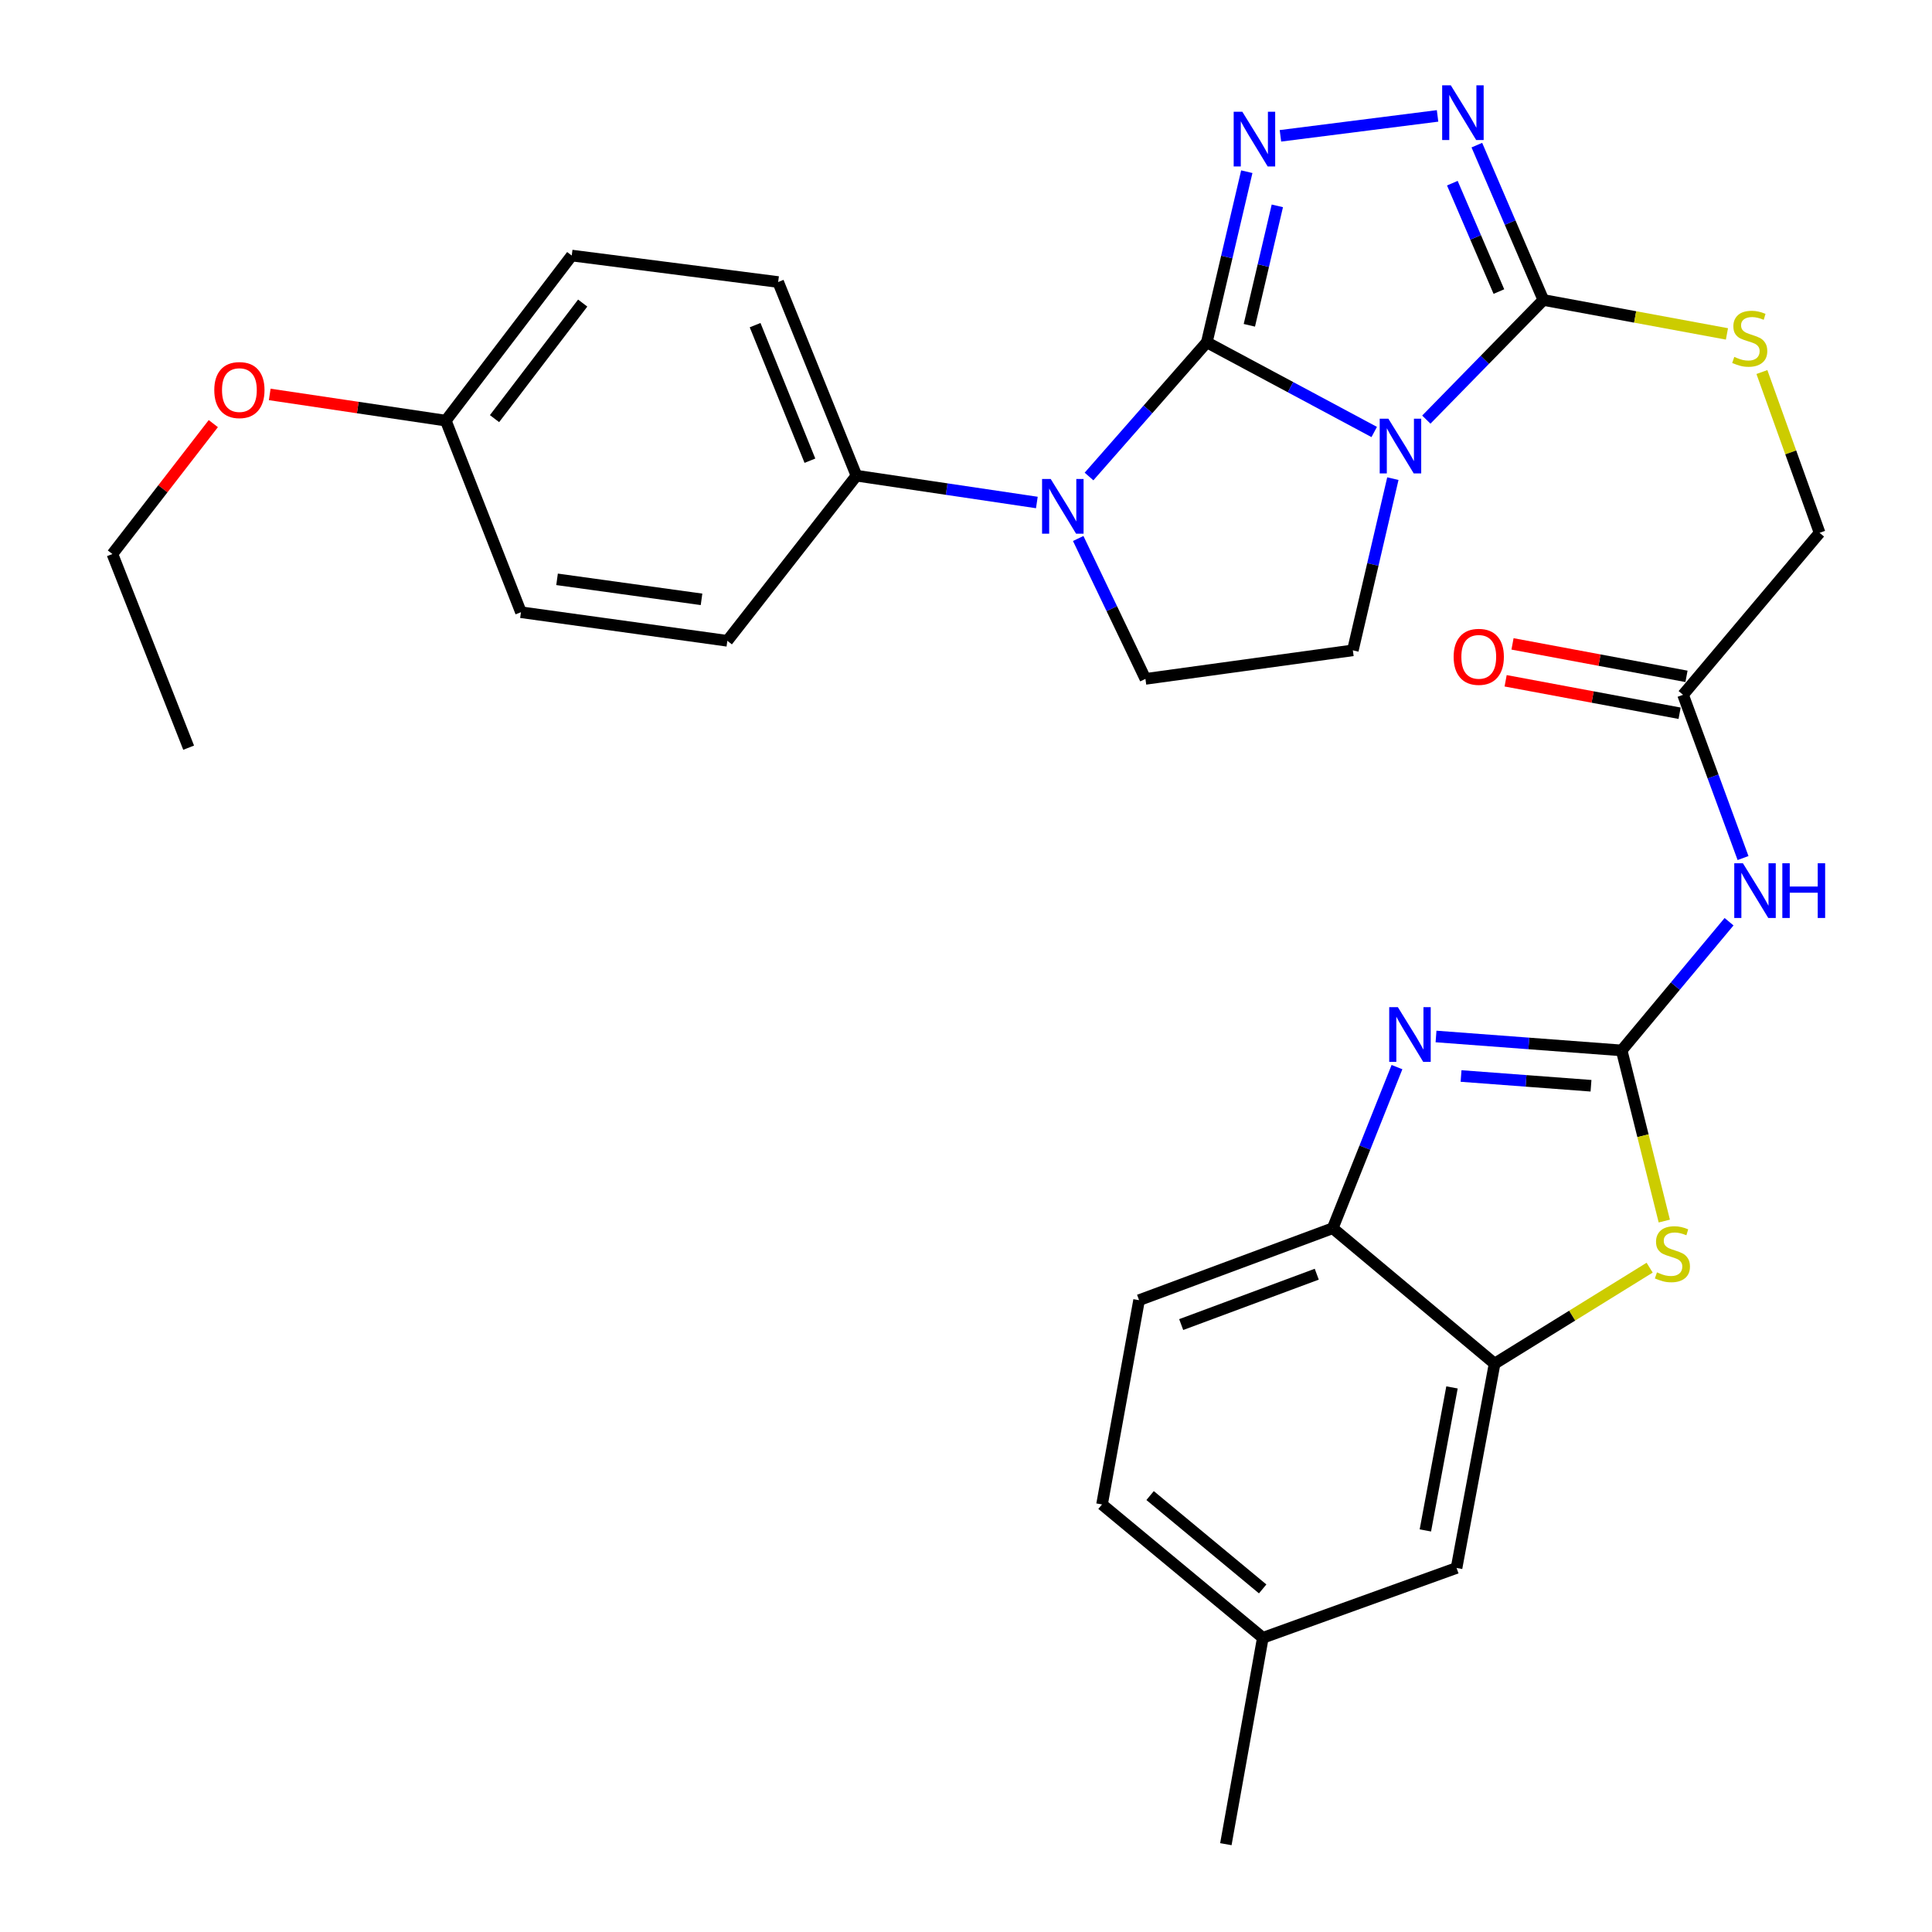 <?xml version='1.0' encoding='iso-8859-1'?>
<svg version='1.1' baseProfile='full'
              xmlns='http://www.w3.org/2000/svg'
                      xmlns:rdkit='http://www.rdkit.org/xml'
                      xmlns:xlink='http://www.w3.org/1999/xlink'
                  xml:space='preserve'
width='1000px' height='1000px' viewBox='0 0 1000 1000'>
<!-- END OF HEADER -->
<rect style='opacity:1.0;fill:#FFFFFF;stroke:none' width='1000' height='1000' x='0' y='0'> </rect>
<path class='bond-0' d='M 624.639,177.19 L 667.966,200.395' style='fill:none;fill-rule:evenodd;stroke:#000000;stroke-width:6px;stroke-linecap:butt;stroke-linejoin:miter;stroke-opacity:1' />
<path class='bond-0' d='M 667.966,200.395 L 711.293,223.6' style='fill:none;fill-rule:evenodd;stroke:#0000FF;stroke-width:6px;stroke-linecap:butt;stroke-linejoin:miter;stroke-opacity:1' />
<path class='bond-1' d='M 624.639,177.19 L 634.989,133.03' style='fill:none;fill-rule:evenodd;stroke:#000000;stroke-width:6px;stroke-linecap:butt;stroke-linejoin:miter;stroke-opacity:1' />
<path class='bond-1' d='M 634.989,133.03 L 645.339,88.871' style='fill:none;fill-rule:evenodd;stroke:#0000FF;stroke-width:6px;stroke-linecap:butt;stroke-linejoin:miter;stroke-opacity:1' />
<path class='bond-1' d='M 646.659,168.375 L 653.904,137.464' style='fill:none;fill-rule:evenodd;stroke:#000000;stroke-width:6px;stroke-linecap:butt;stroke-linejoin:miter;stroke-opacity:1' />
<path class='bond-1' d='M 653.904,137.464 L 661.149,106.552' style='fill:none;fill-rule:evenodd;stroke:#0000FF;stroke-width:6px;stroke-linecap:butt;stroke-linejoin:miter;stroke-opacity:1' />
<path class='bond-3' d='M 624.639,177.19 L 594.158,211.913' style='fill:none;fill-rule:evenodd;stroke:#000000;stroke-width:6px;stroke-linecap:butt;stroke-linejoin:miter;stroke-opacity:1' />
<path class='bond-3' d='M 594.158,211.913 L 563.677,246.637' style='fill:none;fill-rule:evenodd;stroke:#0000FF;stroke-width:6px;stroke-linecap:butt;stroke-linejoin:miter;stroke-opacity:1' />
<path class='bond-4' d='M 738.26,217.194 L 768.55,186.231' style='fill:none;fill-rule:evenodd;stroke:#0000FF;stroke-width:6px;stroke-linecap:butt;stroke-linejoin:miter;stroke-opacity:1' />
<path class='bond-4' d='M 768.55,186.231 L 798.841,155.269' style='fill:none;fill-rule:evenodd;stroke:#000000;stroke-width:6px;stroke-linecap:butt;stroke-linejoin:miter;stroke-opacity:1' />
<path class='bond-10' d='M 720.943,247.749 L 710.589,292.182' style='fill:none;fill-rule:evenodd;stroke:#0000FF;stroke-width:6px;stroke-linecap:butt;stroke-linejoin:miter;stroke-opacity:1' />
<path class='bond-10' d='M 710.589,292.182 L 700.235,336.616' style='fill:none;fill-rule:evenodd;stroke:#000000;stroke-width:6px;stroke-linecap:butt;stroke-linejoin:miter;stroke-opacity:1' />
<path class='bond-5' d='M 662.75,70.303 L 744.081,59.989' style='fill:none;fill-rule:evenodd;stroke:#0000FF;stroke-width:6px;stroke-linecap:butt;stroke-linejoin:miter;stroke-opacity:1' />
<path class='bond-2' d='M 839.369,543.693 L 867.164,510.387' style='fill:none;fill-rule:evenodd;stroke:#000000;stroke-width:6px;stroke-linecap:butt;stroke-linejoin:miter;stroke-opacity:1' />
<path class='bond-2' d='M 867.164,510.387 L 894.958,477.082' style='fill:none;fill-rule:evenodd;stroke:#0000FF;stroke-width:6px;stroke-linecap:butt;stroke-linejoin:miter;stroke-opacity:1' />
<path class='bond-6' d='M 839.369,543.693 L 791.327,540.087' style='fill:none;fill-rule:evenodd;stroke:#000000;stroke-width:6px;stroke-linecap:butt;stroke-linejoin:miter;stroke-opacity:1' />
<path class='bond-6' d='M 791.327,540.087 L 743.284,536.481' style='fill:none;fill-rule:evenodd;stroke:#0000FF;stroke-width:6px;stroke-linecap:butt;stroke-linejoin:miter;stroke-opacity:1' />
<path class='bond-6' d='M 823.502,561.984 L 789.873,559.46' style='fill:none;fill-rule:evenodd;stroke:#000000;stroke-width:6px;stroke-linecap:butt;stroke-linejoin:miter;stroke-opacity:1' />
<path class='bond-6' d='M 789.873,559.46 L 756.243,556.936' style='fill:none;fill-rule:evenodd;stroke:#0000FF;stroke-width:6px;stroke-linecap:butt;stroke-linejoin:miter;stroke-opacity:1' />
<path class='bond-7' d='M 839.369,543.693 L 850.402,587.857' style='fill:none;fill-rule:evenodd;stroke:#000000;stroke-width:6px;stroke-linecap:butt;stroke-linejoin:miter;stroke-opacity:1' />
<path class='bond-7' d='M 850.402,587.857 L 861.435,632.021' style='fill:none;fill-rule:evenodd;stroke:#CCCC00;stroke-width:6px;stroke-linecap:butt;stroke-linejoin:miter;stroke-opacity:1' />
<path class='bond-12' d='M 558.078,278.724 L 575.477,315.058' style='fill:none;fill-rule:evenodd;stroke:#0000FF;stroke-width:6px;stroke-linecap:butt;stroke-linejoin:miter;stroke-opacity:1' />
<path class='bond-12' d='M 575.477,315.058 L 592.875,351.391' style='fill:none;fill-rule:evenodd;stroke:#000000;stroke-width:6px;stroke-linecap:butt;stroke-linejoin:miter;stroke-opacity:1' />
<path class='bond-15' d='M 536.673,260.091 L 489.988,253.152' style='fill:none;fill-rule:evenodd;stroke:#0000FF;stroke-width:6px;stroke-linecap:butt;stroke-linejoin:miter;stroke-opacity:1' />
<path class='bond-15' d='M 489.988,253.152 L 443.304,246.212' style='fill:none;fill-rule:evenodd;stroke:#000000;stroke-width:6px;stroke-linecap:butt;stroke-linejoin:miter;stroke-opacity:1' />
<path class='bond-13' d='M 798.841,155.269 L 846.353,164.049' style='fill:none;fill-rule:evenodd;stroke:#000000;stroke-width:6px;stroke-linecap:butt;stroke-linejoin:miter;stroke-opacity:1' />
<path class='bond-13' d='M 846.353,164.049 L 893.865,172.83' style='fill:none;fill-rule:evenodd;stroke:#CCCC00;stroke-width:6px;stroke-linecap:butt;stroke-linejoin:miter;stroke-opacity:1' />
<path class='bond-32' d='M 798.841,155.269 L 781.629,115.196' style='fill:none;fill-rule:evenodd;stroke:#000000;stroke-width:6px;stroke-linecap:butt;stroke-linejoin:miter;stroke-opacity:1' />
<path class='bond-32' d='M 781.629,115.196 L 764.416,75.122' style='fill:none;fill-rule:evenodd;stroke:#0000FF;stroke-width:6px;stroke-linecap:butt;stroke-linejoin:miter;stroke-opacity:1' />
<path class='bond-32' d='M 775.827,150.914 L 763.778,122.863' style='fill:none;fill-rule:evenodd;stroke:#000000;stroke-width:6px;stroke-linecap:butt;stroke-linejoin:miter;stroke-opacity:1' />
<path class='bond-32' d='M 763.778,122.863 L 751.729,94.812' style='fill:none;fill-rule:evenodd;stroke:#0000FF;stroke-width:6px;stroke-linecap:butt;stroke-linejoin:miter;stroke-opacity:1' />
<path class='bond-11' d='M 723.075,552.327 L 706.447,594.027' style='fill:none;fill-rule:evenodd;stroke:#0000FF;stroke-width:6px;stroke-linecap:butt;stroke-linejoin:miter;stroke-opacity:1' />
<path class='bond-11' d='M 706.447,594.027 L 689.819,635.726' style='fill:none;fill-rule:evenodd;stroke:#000000;stroke-width:6px;stroke-linecap:butt;stroke-linejoin:miter;stroke-opacity:1' />
<path class='bond-9' d='M 853.854,656.146 L 813.73,680.982' style='fill:none;fill-rule:evenodd;stroke:#CCCC00;stroke-width:6px;stroke-linecap:butt;stroke-linejoin:miter;stroke-opacity:1' />
<path class='bond-9' d='M 813.73,680.982 L 773.607,705.817' style='fill:none;fill-rule:evenodd;stroke:#000000;stroke-width:6px;stroke-linecap:butt;stroke-linejoin:miter;stroke-opacity:1' />
<path class='bond-8' d='M 902.196,444.125 L 886.67,401.876' style='fill:none;fill-rule:evenodd;stroke:#0000FF;stroke-width:6px;stroke-linecap:butt;stroke-linejoin:miter;stroke-opacity:1' />
<path class='bond-8' d='M 886.67,401.876 L 871.144,359.627' style='fill:none;fill-rule:evenodd;stroke:#000000;stroke-width:6px;stroke-linecap:butt;stroke-linejoin:miter;stroke-opacity:1' />
<path class='bond-16' d='M 773.607,705.817 L 753.909,811.568' style='fill:none;fill-rule:evenodd;stroke:#000000;stroke-width:6px;stroke-linecap:butt;stroke-linejoin:miter;stroke-opacity:1' />
<path class='bond-16' d='M 751.553,718.122 L 737.764,792.148' style='fill:none;fill-rule:evenodd;stroke:#000000;stroke-width:6px;stroke-linecap:butt;stroke-linejoin:miter;stroke-opacity:1' />
<path class='bond-34' d='M 773.607,705.817 L 689.819,635.726' style='fill:none;fill-rule:evenodd;stroke:#000000;stroke-width:6px;stroke-linecap:butt;stroke-linejoin:miter;stroke-opacity:1' />
<path class='bond-31' d='M 700.235,336.616 L 592.875,351.391' style='fill:none;fill-rule:evenodd;stroke:#000000;stroke-width:6px;stroke-linecap:butt;stroke-linejoin:miter;stroke-opacity:1' />
<path class='bond-18' d='M 689.819,635.726 L 589.583,672.974' style='fill:none;fill-rule:evenodd;stroke:#000000;stroke-width:6px;stroke-linecap:butt;stroke-linejoin:miter;stroke-opacity:1' />
<path class='bond-18' d='M 681.551,659.524 L 611.386,685.597' style='fill:none;fill-rule:evenodd;stroke:#000000;stroke-width:6px;stroke-linecap:butt;stroke-linejoin:miter;stroke-opacity:1' />
<path class='bond-19' d='M 911.96,192.566 L 926.889,234.176' style='fill:none;fill-rule:evenodd;stroke:#CCCC00;stroke-width:6px;stroke-linecap:butt;stroke-linejoin:miter;stroke-opacity:1' />
<path class='bond-19' d='M 926.889,234.176 L 941.818,275.785' style='fill:none;fill-rule:evenodd;stroke:#000000;stroke-width:6px;stroke-linecap:butt;stroke-linejoin:miter;stroke-opacity:1' />
<path class='bond-14' d='M 871.144,359.627 L 941.818,275.785' style='fill:none;fill-rule:evenodd;stroke:#000000;stroke-width:6px;stroke-linecap:butt;stroke-linejoin:miter;stroke-opacity:1' />
<path class='bond-17' d='M 872.926,350.078 L 827.9,341.676' style='fill:none;fill-rule:evenodd;stroke:#000000;stroke-width:6px;stroke-linecap:butt;stroke-linejoin:miter;stroke-opacity:1' />
<path class='bond-17' d='M 827.9,341.676 L 782.875,333.275' style='fill:none;fill-rule:evenodd;stroke:#FF0000;stroke-width:6px;stroke-linecap:butt;stroke-linejoin:miter;stroke-opacity:1' />
<path class='bond-17' d='M 869.363,369.176 L 824.337,360.774' style='fill:none;fill-rule:evenodd;stroke:#000000;stroke-width:6px;stroke-linecap:butt;stroke-linejoin:miter;stroke-opacity:1' />
<path class='bond-17' d='M 824.337,360.774 L 779.311,352.373' style='fill:none;fill-rule:evenodd;stroke:#FF0000;stroke-width:6px;stroke-linecap:butt;stroke-linejoin:miter;stroke-opacity:1' />
<path class='bond-20' d='M 443.304,246.212 L 402.775,145.976' style='fill:none;fill-rule:evenodd;stroke:#000000;stroke-width:6px;stroke-linecap:butt;stroke-linejoin:miter;stroke-opacity:1' />
<path class='bond-20' d='M 419.213,238.459 L 390.843,168.294' style='fill:none;fill-rule:evenodd;stroke:#000000;stroke-width:6px;stroke-linecap:butt;stroke-linejoin:miter;stroke-opacity:1' />
<path class='bond-21' d='M 443.304,246.212 L 376.472,331.683' style='fill:none;fill-rule:evenodd;stroke:#000000;stroke-width:6px;stroke-linecap:butt;stroke-linejoin:miter;stroke-opacity:1' />
<path class='bond-22' d='M 753.909,811.568 L 653.641,847.726' style='fill:none;fill-rule:evenodd;stroke:#000000;stroke-width:6px;stroke-linecap:butt;stroke-linejoin:miter;stroke-opacity:1' />
<path class='bond-24' d='M 589.583,672.974 L 570.404,778.703' style='fill:none;fill-rule:evenodd;stroke:#000000;stroke-width:6px;stroke-linecap:butt;stroke-linejoin:miter;stroke-opacity:1' />
<path class='bond-25' d='M 402.775,145.976 L 295.934,132.269' style='fill:none;fill-rule:evenodd;stroke:#000000;stroke-width:6px;stroke-linecap:butt;stroke-linejoin:miter;stroke-opacity:1' />
<path class='bond-26' d='M 376.472,331.683 L 269.642,316.886' style='fill:none;fill-rule:evenodd;stroke:#000000;stroke-width:6px;stroke-linecap:butt;stroke-linejoin:miter;stroke-opacity:1' />
<path class='bond-26' d='M 363.113,310.219 L 288.332,299.861' style='fill:none;fill-rule:evenodd;stroke:#000000;stroke-width:6px;stroke-linecap:butt;stroke-linejoin:miter;stroke-opacity:1' />
<path class='bond-28' d='M 653.641,847.726 L 634.504,954.545' style='fill:none;fill-rule:evenodd;stroke:#000000;stroke-width:6px;stroke-linecap:butt;stroke-linejoin:miter;stroke-opacity:1' />
<path class='bond-35' d='M 653.641,847.726 L 570.404,778.703' style='fill:none;fill-rule:evenodd;stroke:#000000;stroke-width:6px;stroke-linecap:butt;stroke-linejoin:miter;stroke-opacity:1' />
<path class='bond-35' d='M 653.556,822.417 L 595.29,774.102' style='fill:none;fill-rule:evenodd;stroke:#000000;stroke-width:6px;stroke-linecap:butt;stroke-linejoin:miter;stroke-opacity:1' />
<path class='bond-23' d='M 230.743,217.718 L 269.642,316.886' style='fill:none;fill-rule:evenodd;stroke:#000000;stroke-width:6px;stroke-linecap:butt;stroke-linejoin:miter;stroke-opacity:1' />
<path class='bond-27' d='M 230.743,217.718 L 185.178,210.937' style='fill:none;fill-rule:evenodd;stroke:#000000;stroke-width:6px;stroke-linecap:butt;stroke-linejoin:miter;stroke-opacity:1' />
<path class='bond-27' d='M 185.178,210.937 L 139.613,204.156' style='fill:none;fill-rule:evenodd;stroke:#FF0000;stroke-width:6px;stroke-linecap:butt;stroke-linejoin:miter;stroke-opacity:1' />
<path class='bond-33' d='M 230.743,217.718 L 295.934,132.269' style='fill:none;fill-rule:evenodd;stroke:#000000;stroke-width:6px;stroke-linecap:butt;stroke-linejoin:miter;stroke-opacity:1' />
<path class='bond-33' d='M 255.968,216.685 L 301.601,156.87' style='fill:none;fill-rule:evenodd;stroke:#000000;stroke-width:6px;stroke-linecap:butt;stroke-linejoin:miter;stroke-opacity:1' />
<path class='bond-29' d='M 110.413,219.265 L 84.297,253.013' style='fill:none;fill-rule:evenodd;stroke:#FF0000;stroke-width:6px;stroke-linecap:butt;stroke-linejoin:miter;stroke-opacity:1' />
<path class='bond-29' d='M 84.297,253.013 L 58.182,286.762' style='fill:none;fill-rule:evenodd;stroke:#000000;stroke-width:6px;stroke-linecap:butt;stroke-linejoin:miter;stroke-opacity:1' />
<path class='bond-30' d='M 58.182,286.762 L 97.642,386.998' style='fill:none;fill-rule:evenodd;stroke:#000000;stroke-width:6px;stroke-linecap:butt;stroke-linejoin:miter;stroke-opacity:1' />
<path  class='atom-1' d='M 718.615 216.715
L 727.895 231.715
Q 728.815 233.195, 730.295 235.875
Q 731.775 238.555, 731.855 238.715
L 731.855 216.715
L 735.615 216.715
L 735.615 245.035
L 731.735 245.035
L 721.775 228.635
Q 720.615 226.715, 719.375 224.515
Q 718.175 222.315, 717.815 221.635
L 717.815 245.035
L 714.135 245.035
L 714.135 216.715
L 718.615 216.715
' fill='#0000FF'/>
<path  class='atom-2' d='M 643.031 57.85
L 652.311 72.85
Q 653.231 74.331, 654.711 77.01
Q 656.191 79.691, 656.271 79.85
L 656.271 57.85
L 660.031 57.85
L 660.031 86.171
L 656.151 86.171
L 646.191 69.77
Q 645.031 67.85, 643.791 65.65
Q 642.591 63.45, 642.231 62.77
L 642.231 86.171
L 638.551 86.171
L 638.551 57.85
L 643.031 57.85
' fill='#0000FF'/>
<path  class='atom-4' d='M 543.853 247.929
L 553.133 262.929
Q 554.053 264.409, 555.533 267.089
Q 557.013 269.769, 557.093 269.929
L 557.093 247.929
L 560.853 247.929
L 560.853 276.249
L 556.973 276.249
L 547.013 259.849
Q 545.853 257.929, 544.613 255.729
Q 543.413 253.529, 543.053 252.849
L 543.053 276.249
L 539.373 276.249
L 539.373 247.929
L 543.853 247.929
' fill='#0000FF'/>
<path  class='atom-6' d='M 750.941 44.165
L 760.221 59.165
Q 761.141 60.645, 762.621 63.325
Q 764.101 66.005, 764.181 66.165
L 764.181 44.165
L 767.941 44.165
L 767.941 72.485
L 764.061 72.485
L 754.101 56.085
Q 752.941 54.165, 751.701 51.965
Q 750.501 49.765, 750.141 49.085
L 750.141 72.485
L 746.461 72.485
L 746.461 44.165
L 750.941 44.165
' fill='#0000FF'/>
<path  class='atom-7' d='M 723.537 521.309
L 732.817 536.309
Q 733.737 537.789, 735.217 540.469
Q 736.697 543.149, 736.777 543.309
L 736.777 521.309
L 740.537 521.309
L 740.537 549.629
L 736.657 549.629
L 726.697 533.229
Q 725.537 531.309, 724.297 529.109
Q 723.097 526.909, 722.737 526.229
L 722.737 549.629
L 719.057 549.629
L 719.057 521.309
L 723.537 521.309
' fill='#0000FF'/>
<path  class='atom-8' d='M 857.64 658.571
Q 857.96 658.691, 859.28 659.251
Q 860.6 659.811, 862.04 660.171
Q 863.52 660.491, 864.96 660.491
Q 867.64 660.491, 869.2 659.211
Q 870.76 657.891, 870.76 655.611
Q 870.76 654.051, 869.96 653.091
Q 869.2 652.131, 868 651.611
Q 866.8 651.091, 864.8 650.491
Q 862.28 649.731, 860.76 649.011
Q 859.28 648.291, 858.2 646.771
Q 857.16 645.251, 857.16 642.691
Q 857.16 639.131, 859.56 636.931
Q 862 634.731, 866.8 634.731
Q 870.08 634.731, 873.8 636.291
L 872.88 639.371
Q 869.48 637.971, 866.92 637.971
Q 864.16 637.971, 862.64 639.131
Q 861.12 640.251, 861.16 642.211
Q 861.16 643.731, 861.92 644.651
Q 862.72 645.571, 863.84 646.091
Q 865 646.611, 866.92 647.211
Q 869.48 648.011, 871 648.811
Q 872.52 649.611, 873.6 651.251
Q 874.72 652.851, 874.72 655.611
Q 874.72 659.531, 872.08 661.651
Q 869.48 663.731, 865.12 663.731
Q 862.6 663.731, 860.68 663.171
Q 858.8 662.651, 856.56 661.731
L 857.64 658.571
' fill='#CCCC00'/>
<path  class='atom-9' d='M 902.132 446.825
L 911.412 461.825
Q 912.332 463.305, 913.812 465.985
Q 915.292 468.665, 915.372 468.825
L 915.372 446.825
L 919.132 446.825
L 919.132 475.145
L 915.252 475.145
L 905.292 458.745
Q 904.132 456.825, 902.892 454.625
Q 901.692 452.425, 901.332 451.745
L 901.332 475.145
L 897.652 475.145
L 897.652 446.825
L 902.132 446.825
' fill='#0000FF'/>
<path  class='atom-9' d='M 922.532 446.825
L 926.372 446.825
L 926.372 458.865
L 940.852 458.865
L 940.852 446.825
L 944.692 446.825
L 944.692 475.145
L 940.852 475.145
L 940.852 462.065
L 926.372 462.065
L 926.372 475.145
L 922.532 475.145
L 922.532 446.825
' fill='#0000FF'/>
<path  class='atom-14' d='M 897.661 184.73
Q 897.981 184.85, 899.301 185.41
Q 900.621 185.97, 902.061 186.33
Q 903.541 186.65, 904.981 186.65
Q 907.661 186.65, 909.221 185.37
Q 910.781 184.05, 910.781 181.77
Q 910.781 180.21, 909.981 179.25
Q 909.221 178.29, 908.021 177.77
Q 906.821 177.25, 904.821 176.65
Q 902.301 175.89, 900.781 175.17
Q 899.301 174.45, 898.221 172.93
Q 897.181 171.41, 897.181 168.85
Q 897.181 165.29, 899.581 163.09
Q 902.021 160.89, 906.821 160.89
Q 910.101 160.89, 913.821 162.45
L 912.901 165.53
Q 909.501 164.13, 906.941 164.13
Q 904.181 164.13, 902.661 165.29
Q 901.141 166.41, 901.181 168.37
Q 901.181 169.89, 901.941 170.81
Q 902.741 171.73, 903.861 172.25
Q 905.021 172.77, 906.941 173.37
Q 909.501 174.17, 911.021 174.97
Q 912.541 175.77, 913.621 177.41
Q 914.741 179.01, 914.741 181.77
Q 914.741 185.69, 912.101 187.81
Q 909.501 189.89, 905.141 189.89
Q 902.621 189.89, 900.701 189.33
Q 898.821 188.81, 896.581 187.89
L 897.661 184.73
' fill='#CCCC00'/>
<path  class='atom-18' d='M 752.404 339.977
Q 752.404 333.177, 755.764 329.377
Q 759.124 325.577, 765.404 325.577
Q 771.684 325.577, 775.044 329.377
Q 778.404 333.177, 778.404 339.977
Q 778.404 346.857, 775.004 350.777
Q 771.604 354.657, 765.404 354.657
Q 759.164 354.657, 755.764 350.777
Q 752.404 346.897, 752.404 339.977
M 765.404 351.457
Q 769.724 351.457, 772.044 348.577
Q 774.404 345.657, 774.404 339.977
Q 774.404 334.417, 772.044 331.617
Q 769.724 328.777, 765.404 328.777
Q 761.084 328.777, 758.724 331.577
Q 756.404 334.377, 756.404 339.977
Q 756.404 345.697, 758.724 348.577
Q 761.084 351.457, 765.404 351.457
' fill='#FF0000'/>
<path  class='atom-28' d='M 110.912 201.9
Q 110.912 195.1, 114.272 191.3
Q 117.632 187.5, 123.912 187.5
Q 130.192 187.5, 133.552 191.3
Q 136.912 195.1, 136.912 201.9
Q 136.912 208.78, 133.512 212.7
Q 130.112 216.58, 123.912 216.58
Q 117.672 216.58, 114.272 212.7
Q 110.912 208.82, 110.912 201.9
M 123.912 213.38
Q 128.232 213.38, 130.552 210.5
Q 132.912 207.58, 132.912 201.9
Q 132.912 196.34, 130.552 193.54
Q 128.232 190.7, 123.912 190.7
Q 119.592 190.7, 117.232 193.5
Q 114.912 196.3, 114.912 201.9
Q 114.912 207.62, 117.232 210.5
Q 119.592 213.38, 123.912 213.38
' fill='#FF0000'/>
</svg>
